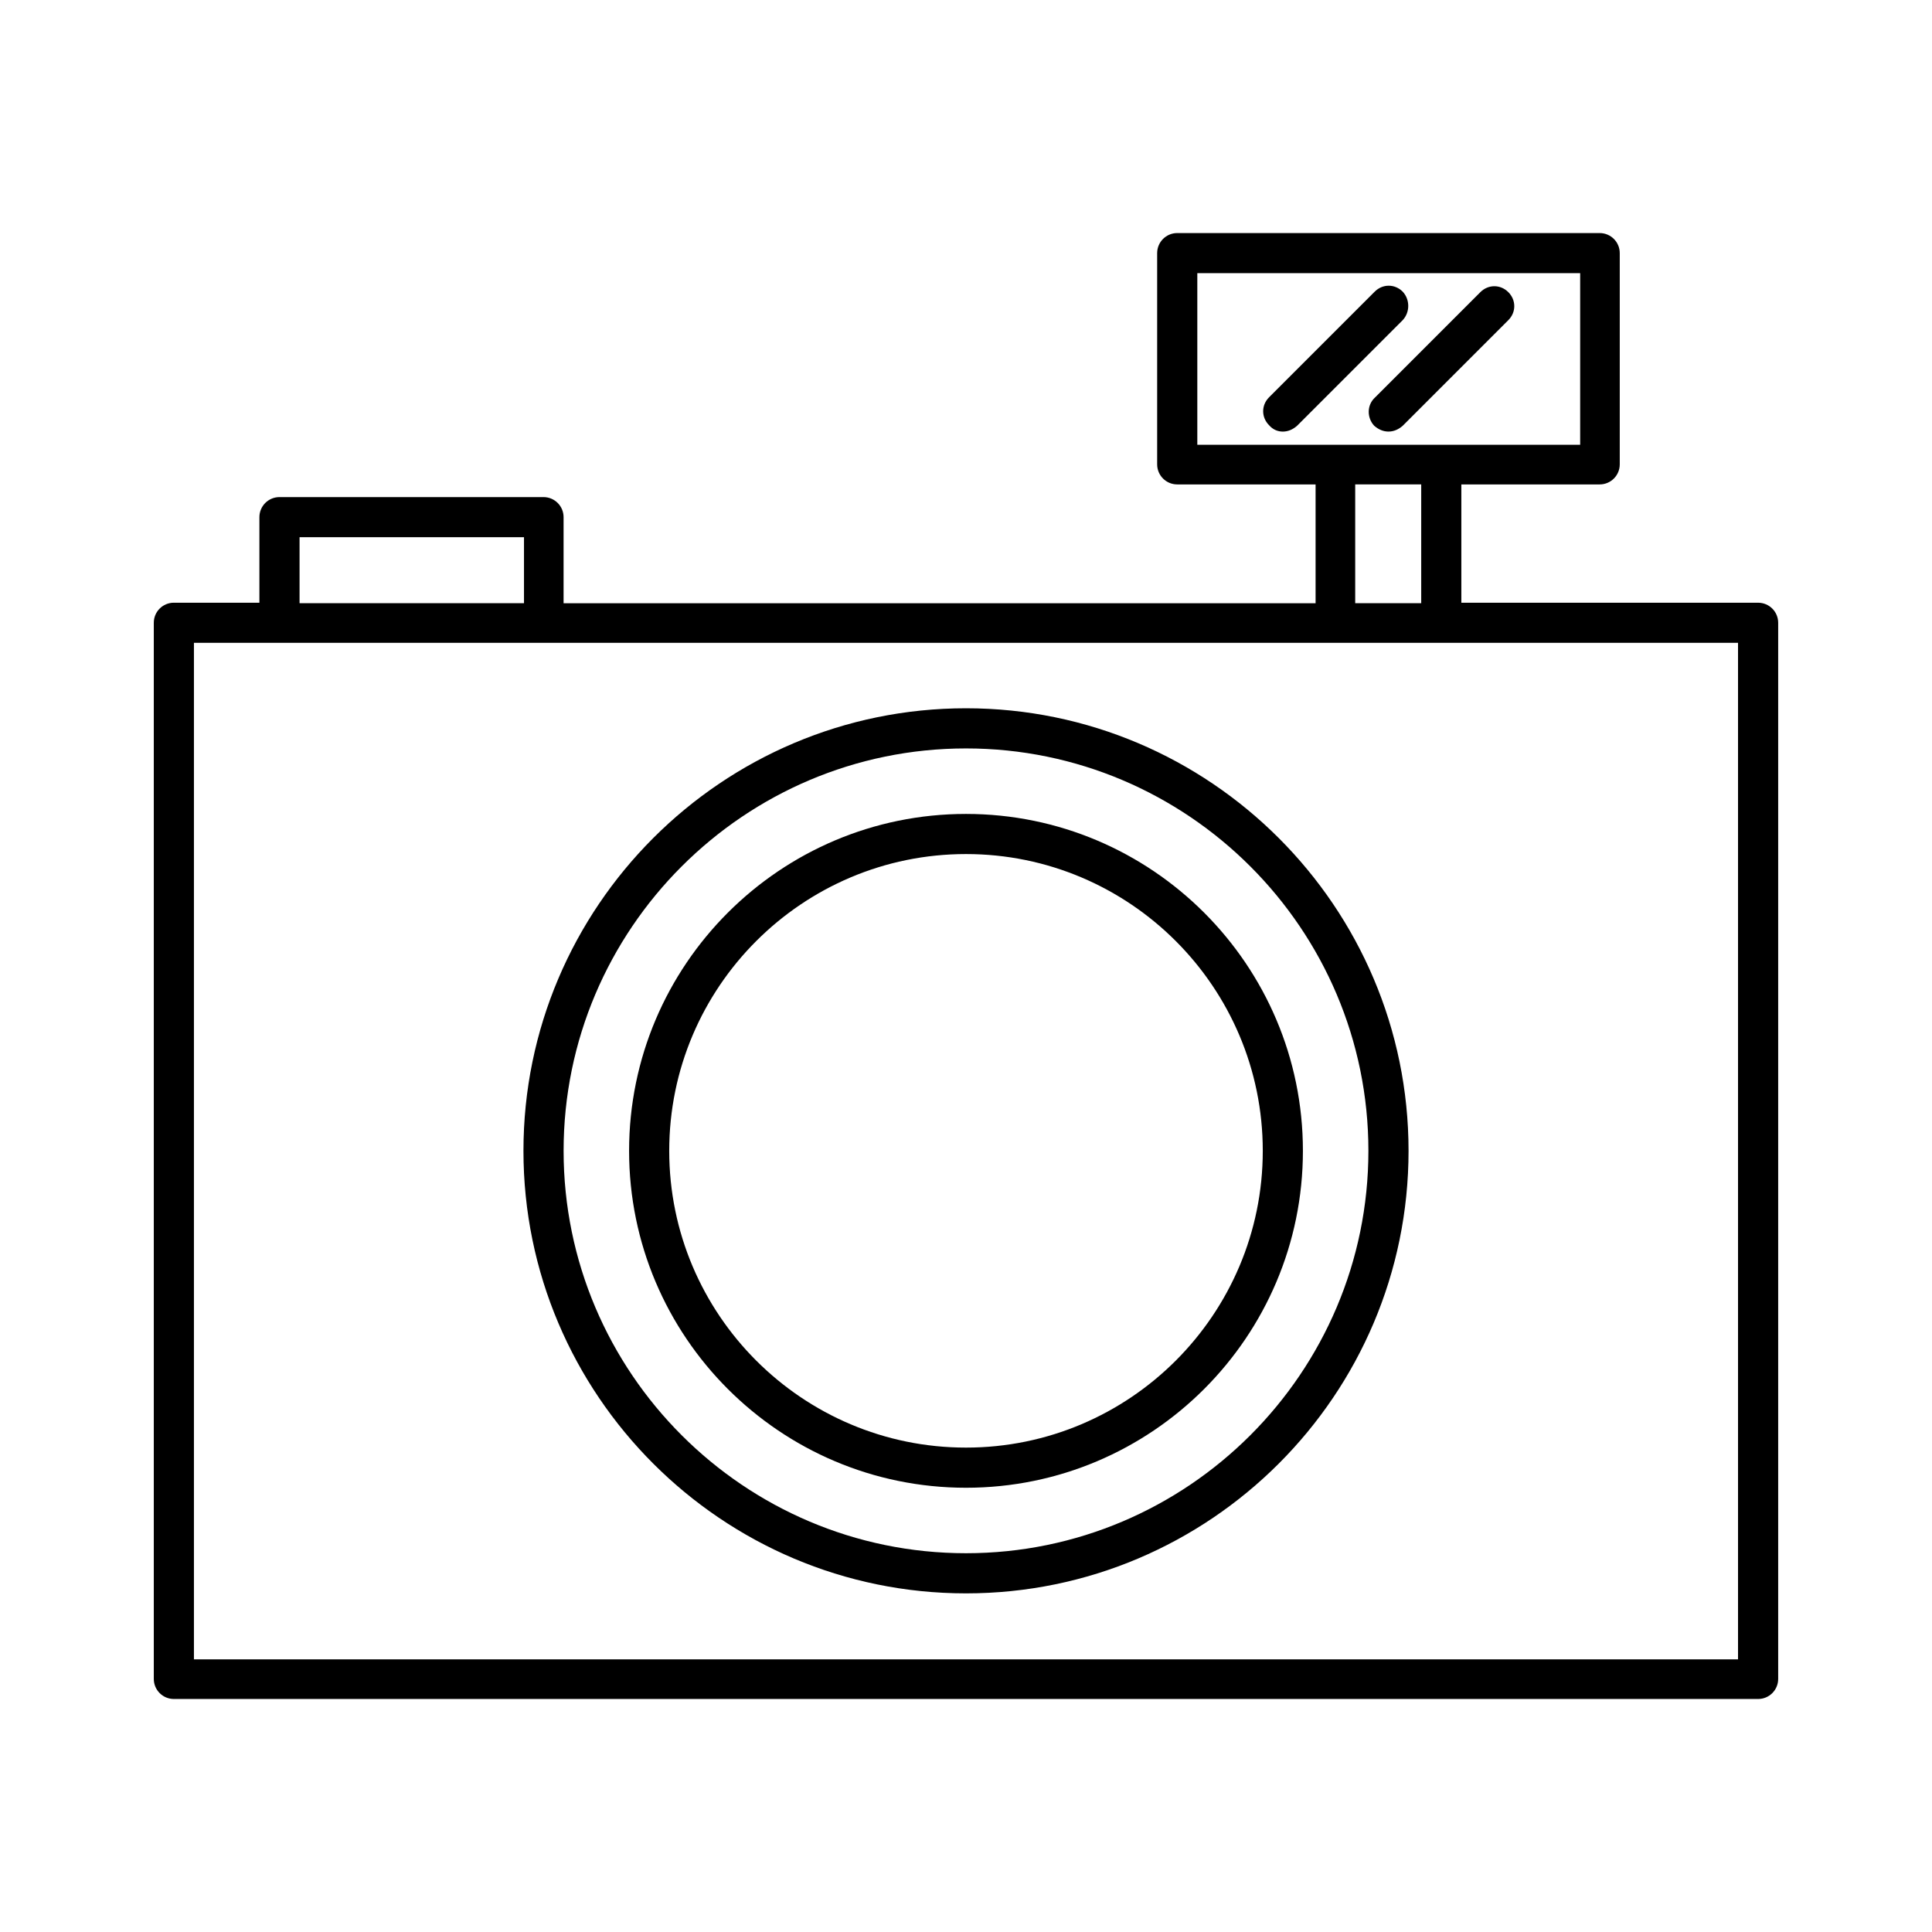 <?xml version="1.0" encoding="UTF-8"?>
<!-- Uploaded to: SVG Repo, www.svgrepo.com, Generator: SVG Repo Mixer Tools -->
<svg fill="#000000" width="800px" height="800px" version="1.1" viewBox="144 144 512 512" xmlns="http://www.w3.org/2000/svg">
 <g>
  <path d="m190.08 594.25h419.84c2.938 0 5.316-2.379 5.316-5.316v-279.89c0-2.938-2.379-5.316-5.316-5.316h-78.648v-31.352h36.664c2.938 0 5.316-2.379 5.316-5.316v-55.98c0-2.938-2.379-5.316-5.316-5.316h-111.96c-2.938 0-5.316 2.379-5.316 5.316v55.98c0 2.938 2.379 5.316 5.316 5.316h36.668v31.488h-199.29v-22.812c0-2.938-2.379-5.316-5.316-5.316h-69.977c-2.938 0-5.316 2.379-5.316 5.316v22.672h-22.672c-2.938 0-5.316 2.379-5.316 5.316v279.89c0 2.941 2.379 5.32 5.316 5.32zm271.22-332.52v-45.344h101.46v45.484h-101.46zm59.336 10.637v31.488h-17.492v-31.488zm-297.25 13.996h59.477v17.492h-59.477zm-27.992 27.988h409.2v269.4h-409.2z"/>
  <path d="m400 331.7c-64.656 0-117.28 52.621-117.28 117.28s52.621 117.28 117.28 117.28 117.28-52.621 117.28-117.28c-0.004-64.656-52.625-117.28-117.28-117.28zm0 223.92c-58.777 0-106.64-47.863-106.64-106.64 0-58.777 47.863-106.64 106.64-106.64s106.64 47.863 106.64 106.64c-0.004 58.777-47.863 106.64-106.64 106.64z"/>
  <path d="m515.73 221.29c-2.098-2.098-5.316-2.098-7.418 0l-27.988 27.988c-2.098 2.098-2.098 5.316 0 7.418 0.98 1.121 2.238 1.68 3.637 1.68 1.398 0 2.66-0.559 3.777-1.539l27.988-27.988c1.965-2.102 1.965-5.457 0.004-7.559z"/>
  <path d="m508.18 256.83c1.121 0.98 2.383 1.539 3.781 1.539 1.398 0 2.66-0.559 3.777-1.539l27.988-27.988c2.098-2.098 2.098-5.316 0-7.418-2.098-2.098-5.316-2.098-7.418 0l-27.988 27.988c-2.098 1.961-2.098 5.32-0.141 7.418z"/>
  <path d="m400 359.7c-49.262 0-89.285 40.023-89.285 89.285s40.023 89.285 89.285 89.285 89.285-40.023 89.285-89.285-40.023-89.285-89.285-89.285zm0 167.93c-43.383 0-78.648-35.266-78.648-78.648 0-43.383 35.266-78.648 78.648-78.648s78.648 35.266 78.648 78.648c0 43.383-35.266 78.648-78.648 78.648z"/>
 </g>
</svg>